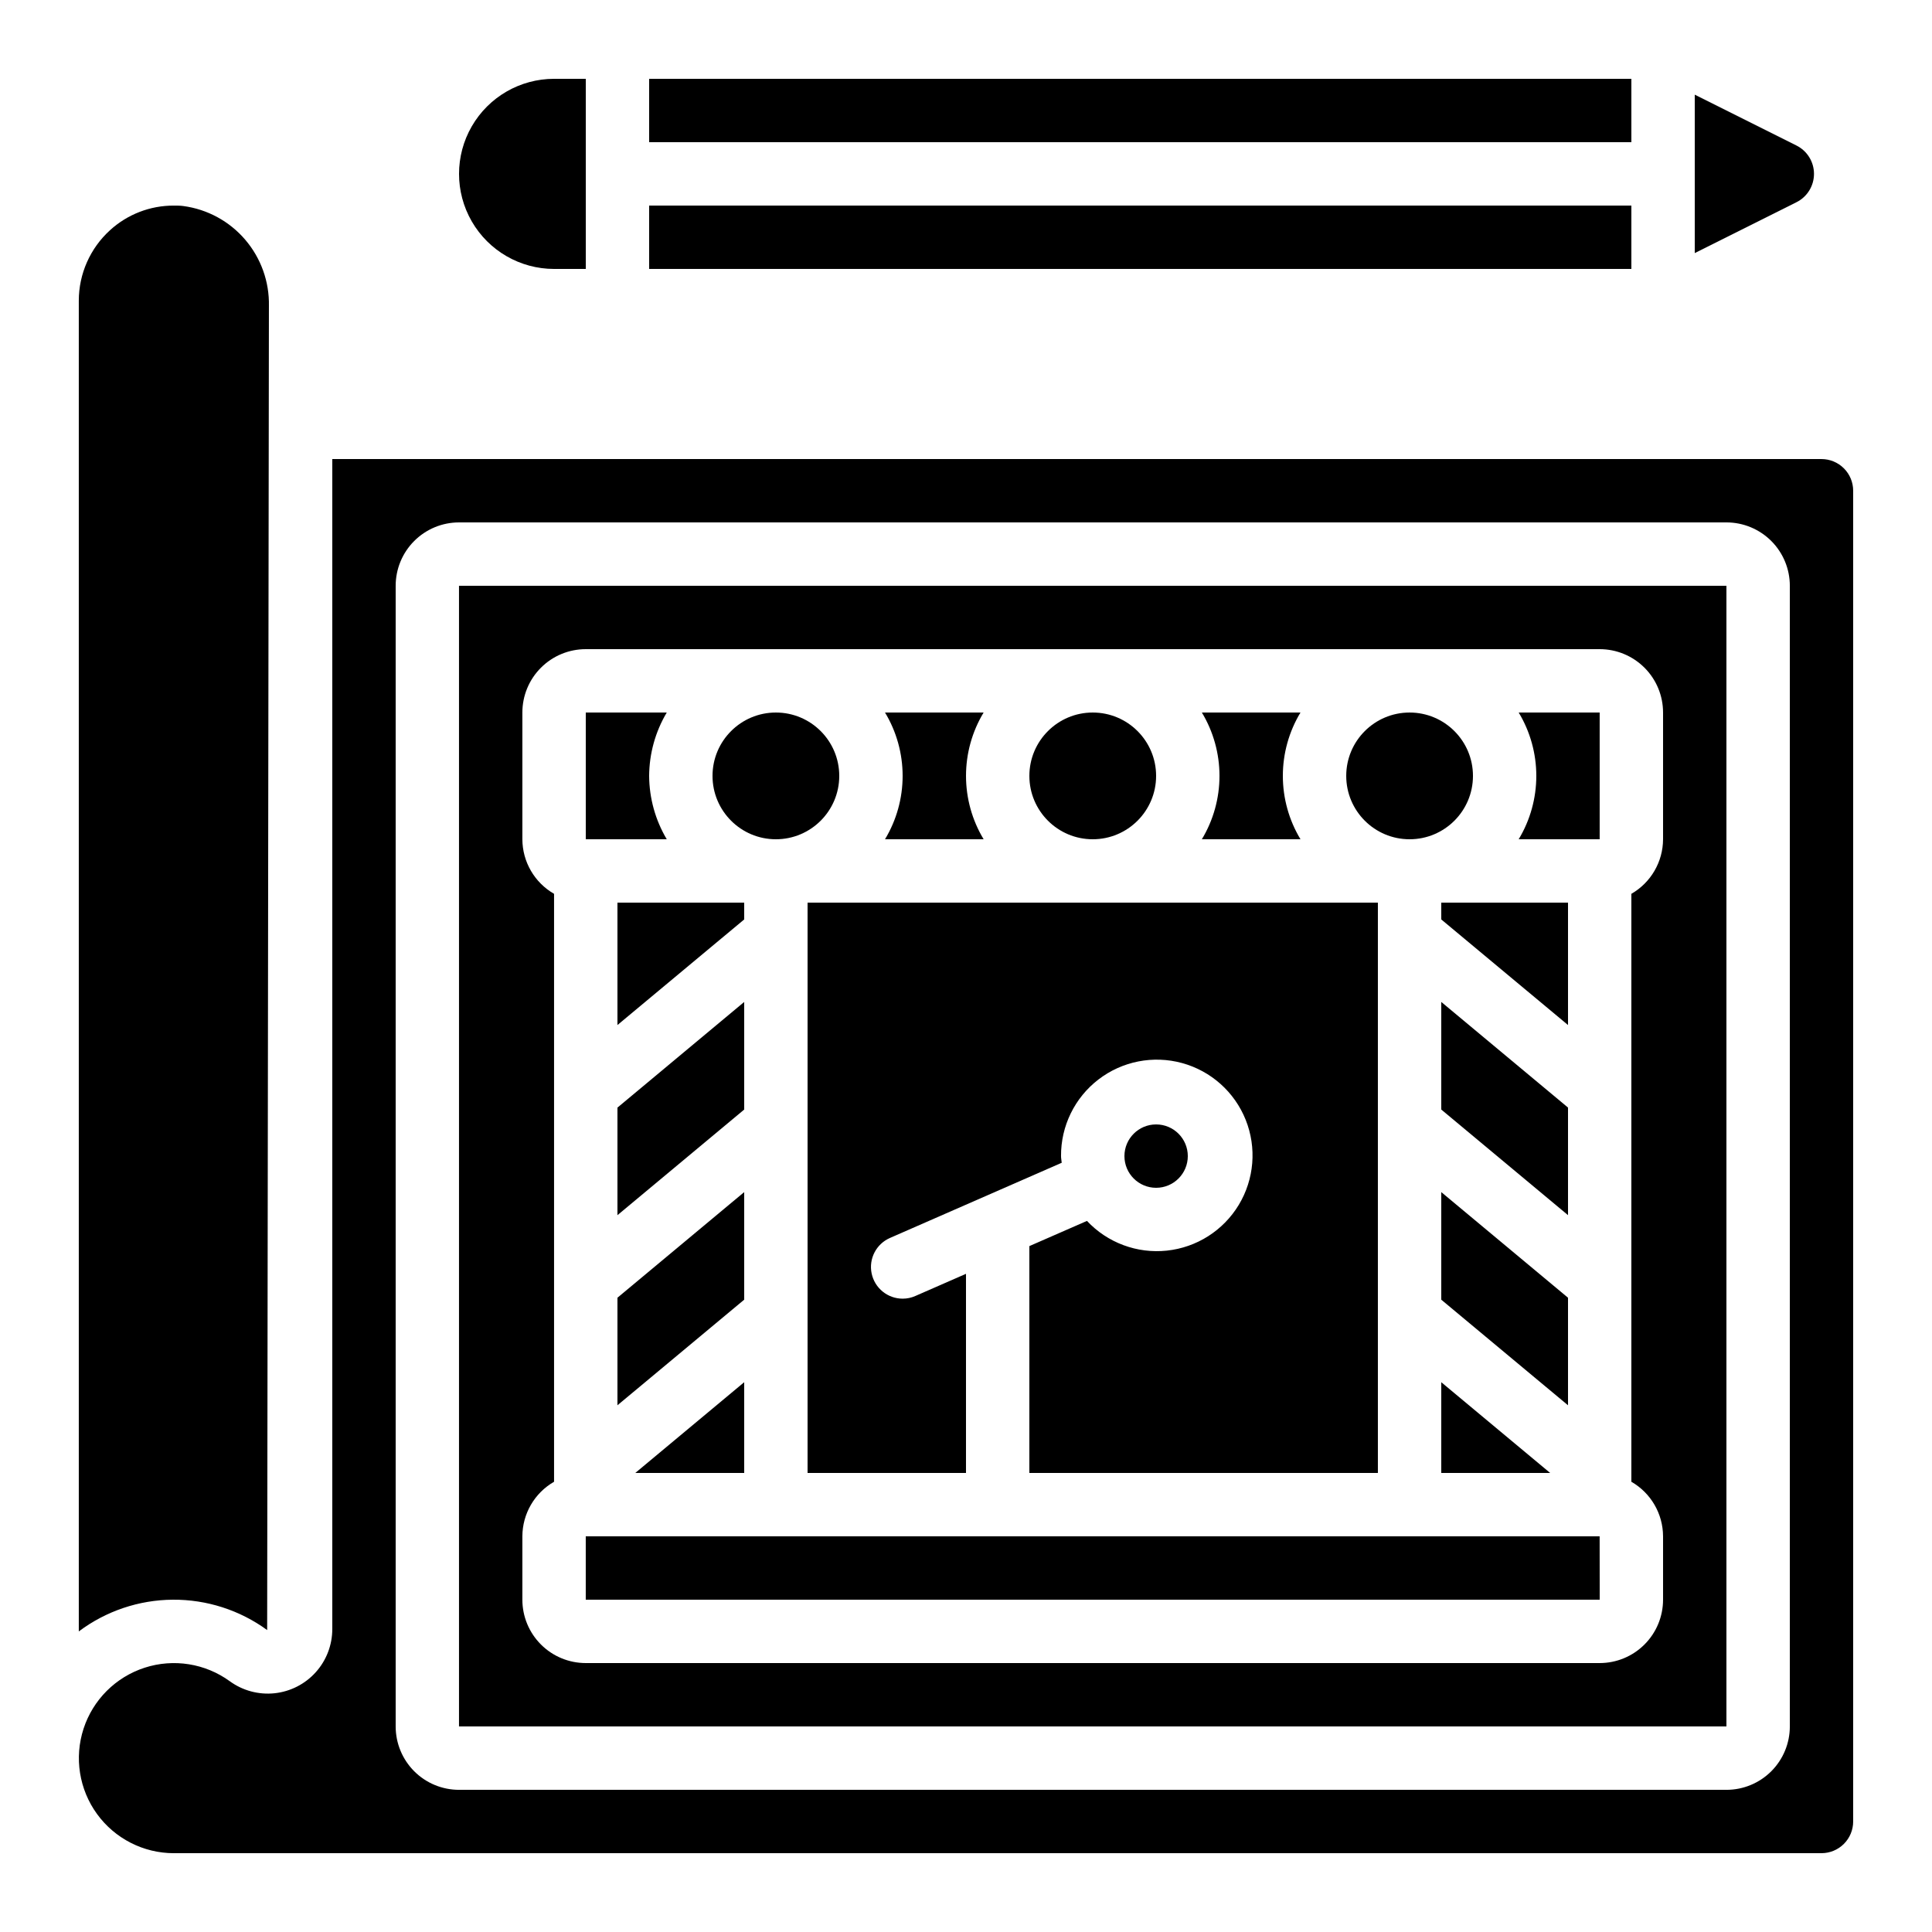 <?xml version="1.0" encoding="UTF-8"?>
<!-- Uploaded to: ICON Repo, www.svgrepo.com, Generator: ICON Repo Mixer Tools -->
<svg fill="#000000" width="800px" height="800px" version="1.1" viewBox="144 144 512 512" xmlns="http://www.w3.org/2000/svg">
 <g>
  <path d="m316.03 164.89h260.3v16.793h-260.3z"/>
  <path d="m290.84 215.27h8.398v-50.383h-8.398c-9 0-17.316 4.801-21.816 12.598-4.5 7.793-4.5 17.395 0 25.188 4.5 7.797 12.816 12.598 21.816 12.598z"/>
  <path d="m316.03 198.48h260.3v16.793h-260.3z"/>
  <path d="m620.09 182.57-26.961-13.484v41.984l26.961-13.484c2.844-1.426 4.637-4.332 4.637-7.508 0-3.18-1.793-6.082-4.637-7.508z"/>
  <path d="m517.55 551.14h-218.32v16.793h268.71l-0.02-16.793z"/>
  <path d="m316.03 349.62c0.035-5.914 1.645-11.711 4.668-16.793h-21.461v33.586h21.461c-3.023-5.082-4.633-10.879-4.668-16.793z"/>
  <path d="m341.22 383.2h-33.59v32.445l33.59-27.984z"/>
  <path d="m341.22 409.53-33.59 27.996v28.508l33.59-27.988z"/>
  <path d="m341.22 510.3-28.863 24.047h28.863z"/>
  <path d="m341.22 459.92-33.59 27.988v28.504l33.59-27.984z"/>
  <path d="m190.08 635.11h436.63c2.231 0 4.363-0.883 5.938-2.461 1.578-1.574 2.461-3.707 2.461-5.938v-352.66c0-2.227-0.883-4.363-2.461-5.938-1.574-1.574-3.707-2.461-5.938-2.461h-394.65v310.05c0.004 4.227-1.555 8.309-4.383 11.453-2.824 3.144-6.715 5.129-10.922 5.574-4.203 0.441-8.422-0.688-11.844-3.176-6.519-4.742-14.918-6.078-22.586-3.59-7.672 2.488-13.688 8.496-16.184 16.16-2.496 7.668-1.172 16.066 3.562 22.594 4.734 6.527 12.309 10.395 20.371 10.398zm58.777-335.87c0-4.457 1.77-8.727 4.918-11.875 3.148-3.152 7.422-4.922 11.875-4.922h335.88c4.453 0 8.723 1.77 11.875 4.922 3.148 3.148 4.918 7.418 4.918 11.875v302.29c0 4.453-1.77 8.723-4.918 11.875-3.152 3.148-7.422 4.918-11.875 4.918h-335.88c-4.453 0-8.727-1.77-11.875-4.918-3.148-3.152-4.918-7.422-4.918-11.875z"/>
  <path d="m601.52 299.24h-335.88v302.29h335.88zm-16.793 67.176v-0.004c-0.02 5.973-3.219 11.484-8.398 14.461v155.81c5.18 2.973 8.379 8.484 8.398 14.457v16.793c0 4.457-1.77 8.727-4.922 11.875-3.148 3.152-7.418 4.922-11.875 4.922h-268.7c-4.457 0-8.727-1.77-11.875-4.922-3.152-3.148-4.922-7.418-4.922-11.875v-16.793c0.02-5.973 3.219-11.484 8.398-14.457v-155.81c-5.18-2.977-8.379-8.488-8.398-14.461v-33.586c0-4.453 1.77-8.727 4.922-11.875 3.148-3.148 7.418-4.918 11.875-4.918h268.7c4.457 0 8.727 1.77 11.875 4.918 3.152 3.148 4.922 7.422 4.922 11.875z"/>
  <path d="m559.54 383.2h-33.59v4.461l33.59 27.984z"/>
  <path d="m366.41 349.62c0 9.273-7.519 16.793-16.793 16.793-9.273 0-16.793-7.519-16.793-16.793 0-9.273 7.519-16.793 16.793-16.793 9.273 0 16.793 7.519 16.793 16.793"/>
  <path d="m525.95 534.35h28.863l-28.863-24.047z"/>
  <path d="m559.54 437.52-33.59-27.996v28.516l33.59 27.988z"/>
  <path d="m416.79 474.23v60.113h92.363v-151.14h-151.14v151.14h41.984v-52.766l-13.434 5.879h-0.004c-1.055 0.469-2.199 0.707-3.359 0.703-3.969-0.004-7.394-2.793-8.207-6.68s1.211-7.812 4.852-9.406l45.52-19.926c-0.043-0.598-0.18-1.168-0.18-1.773-0.055-7.945 3.613-15.461 9.914-20.301 6.305-4.844 14.508-6.453 22.172-4.352 7.664 2.102 13.902 7.672 16.852 15.051s2.273 15.715-1.828 22.52c-4.106 6.809-11.156 11.297-19.062 12.137-7.902 0.836-15.738-2.078-21.176-7.875z"/>
  <path d="m534.35 349.62c0 9.273-7.519 16.793-16.793 16.793-9.277 0-16.793-7.519-16.793-16.793 0-9.273 7.516-16.793 16.793-16.793 9.273 0 16.793 7.519 16.793 16.793"/>
  <path d="m450.38 349.62c0 9.273-7.519 16.793-16.793 16.793-9.273 0-16.793-7.519-16.793-16.793 0-9.273 7.519-16.793 16.793-16.793 9.273 0 16.793 7.519 16.793 16.793"/>
  <path d="m404.67 366.41c-3.055-5.066-4.668-10.875-4.668-16.793 0-5.918 1.613-11.723 4.668-16.793h-26.133c3.055 5.07 4.668 10.875 4.668 16.793 0 5.918-1.613 11.727-4.668 16.793z"/>
  <path d="m488.64 366.41c-3.055-5.066-4.672-10.875-4.672-16.793 0-5.918 1.617-11.723 4.672-16.793h-26.133c3.055 5.07 4.668 10.875 4.668 16.793 0 5.918-1.613 11.727-4.668 16.793z"/>
  <path d="m559.54 487.91-33.59-27.988v28.508l33.59 27.984z"/>
  <path d="m214.8 575.99 0.465-350.89c0.137-6.434-2.098-12.688-6.281-17.578-4.18-4.887-10.016-8.062-16.391-8.922-0.84-0.117-1.68-0.117-2.519-0.117-6.269-0.023-12.32 2.312-16.945 6.547-5.246 4.781-8.238 11.547-8.246 18.641v352.67c7.188-5.394 15.914-8.34 24.902-8.406 8.984-0.066 17.754 2.754 25.016 8.047z"/>
  <path d="m567.93 366.41v-33.586h-21.461c3.055 5.07 4.668 10.875 4.668 16.793 0 5.918-1.613 11.727-4.668 16.793z"/>
  <path d="m458.78 450.38c0 4.637-3.762 8.398-8.398 8.398-4.637 0-8.395-3.762-8.395-8.398 0-4.637 3.758-8.395 8.395-8.395 4.637 0 8.398 3.758 8.398 8.395"/>
 </g>
</svg>